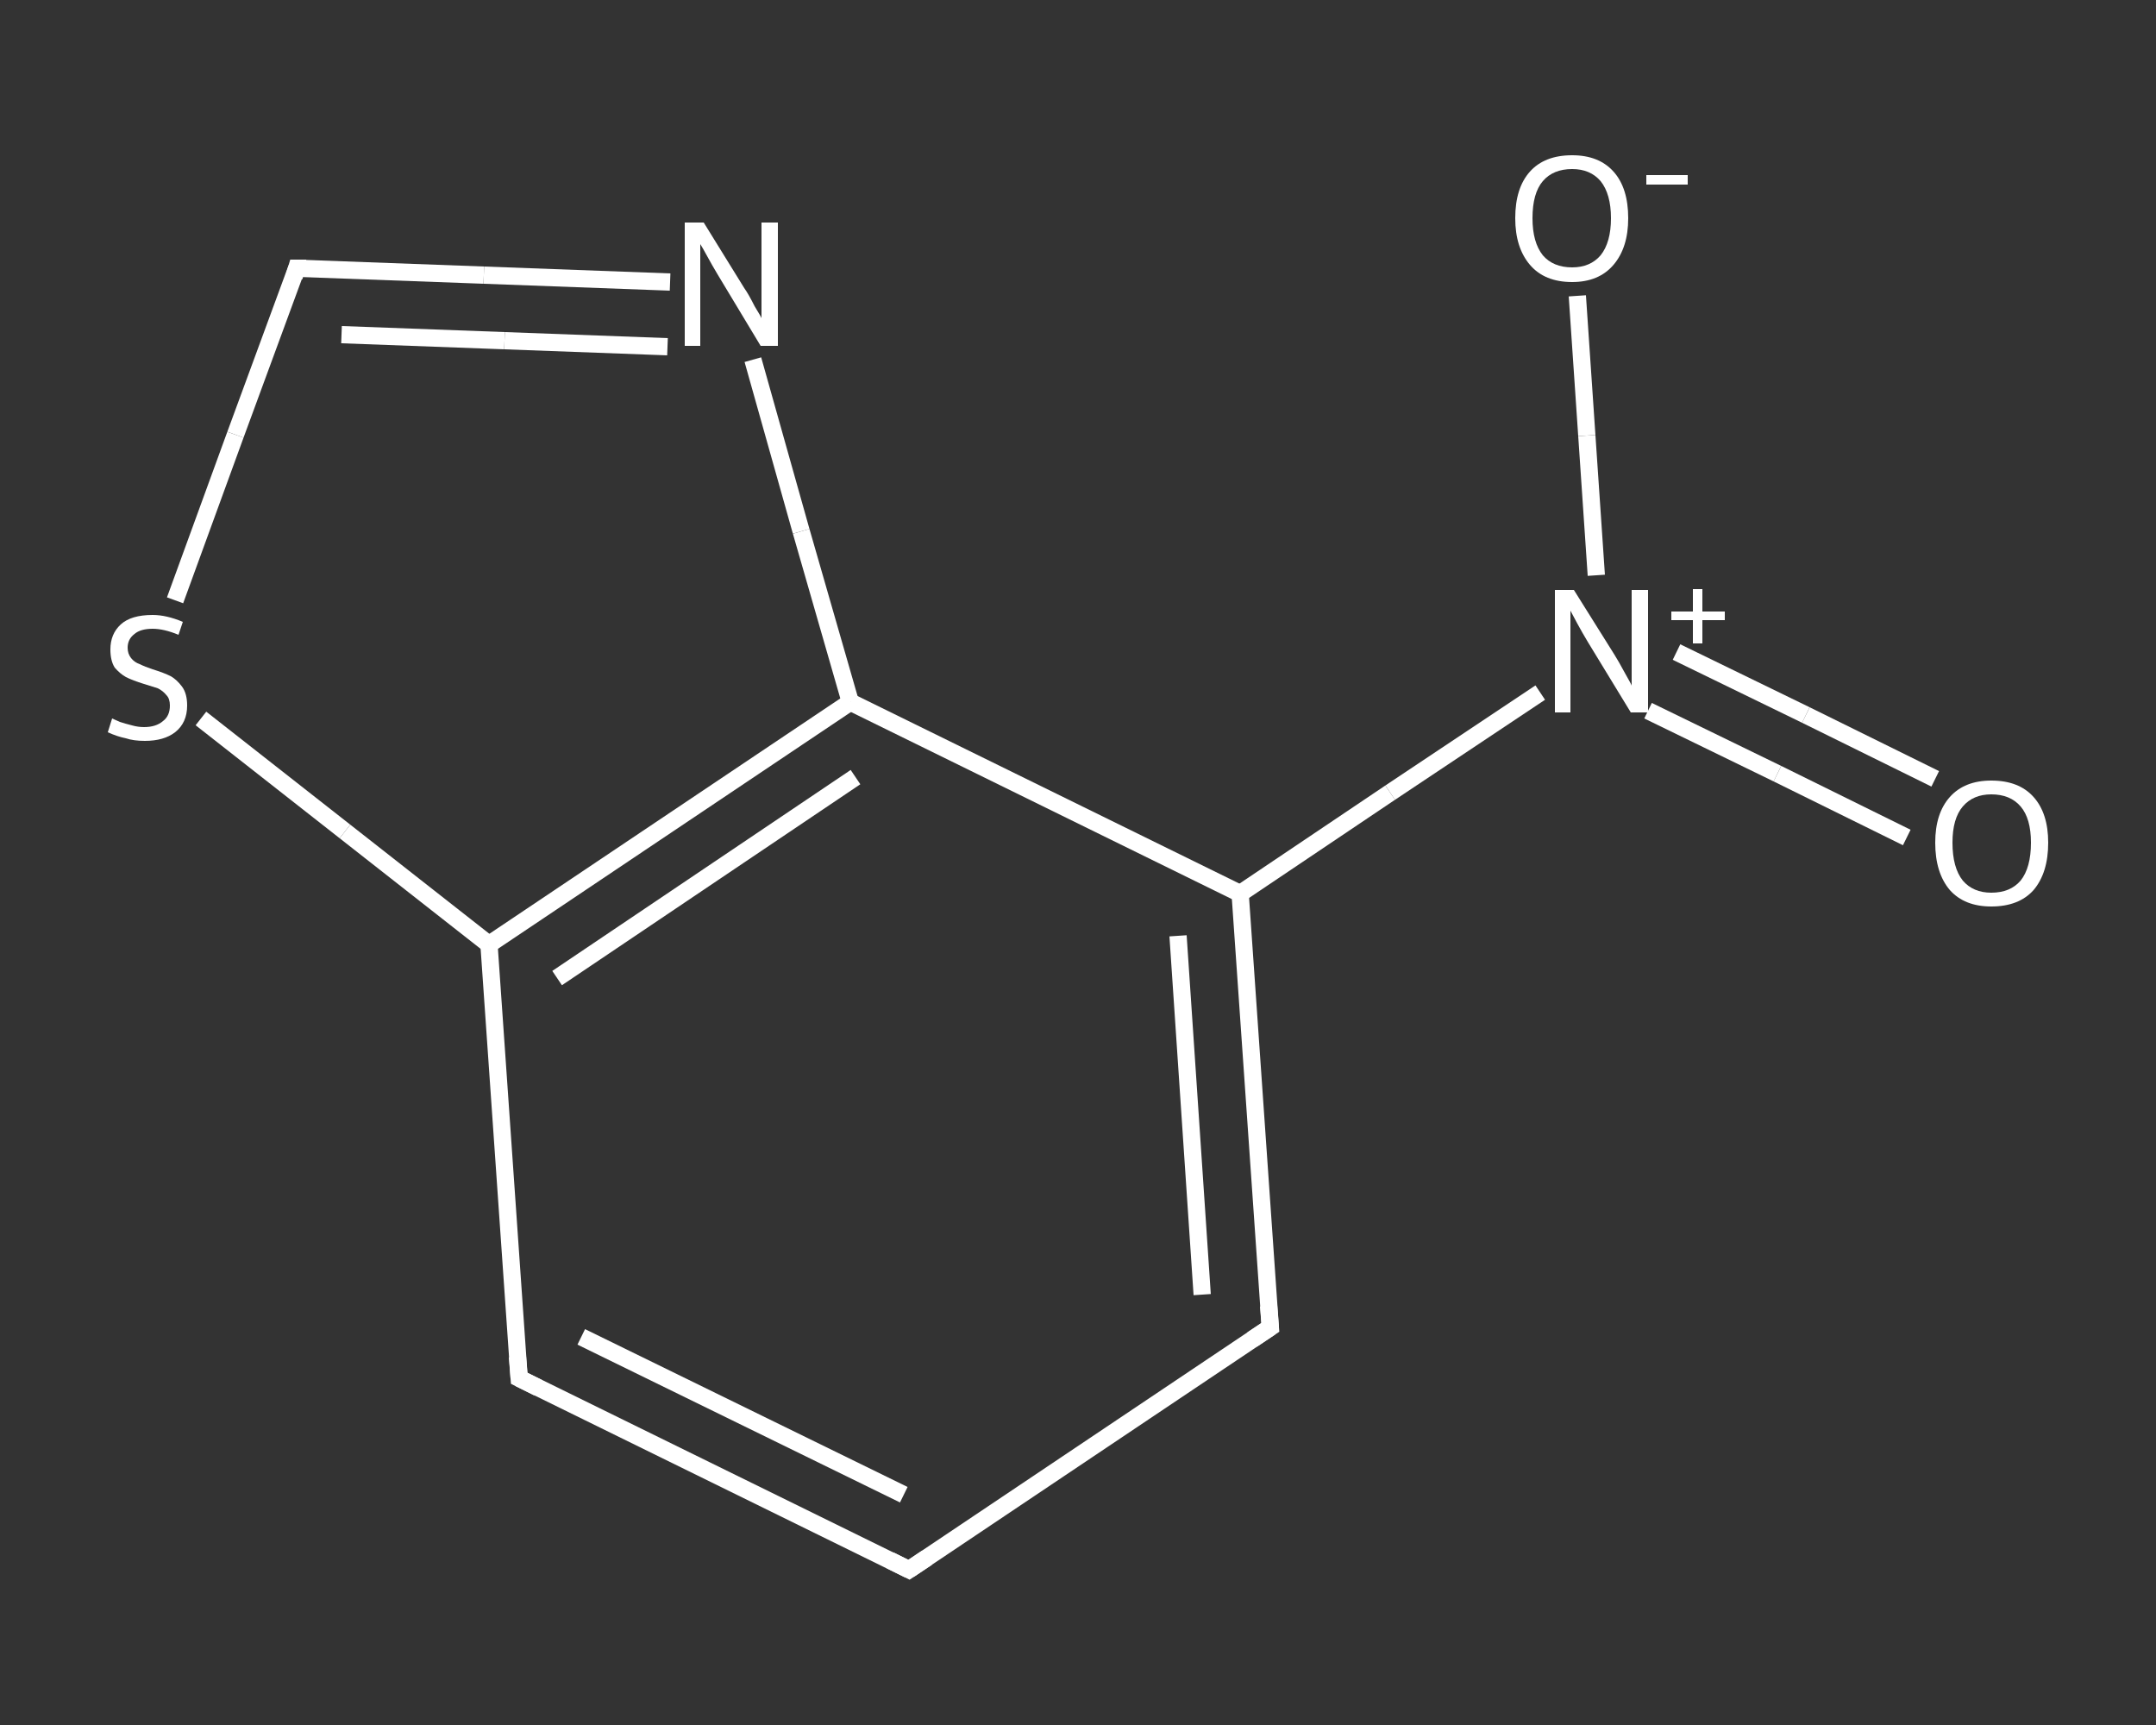 <?xml version='1.0' encoding='iso-8859-1'?>
<svg version='1.1' baseProfile='full'
              xmlns='http://www.w3.org/2000/svg'
                      xmlns:rdkit='http://www.rdkit.org/xml'
                      xmlns:xlink='http://www.w3.org/1999/xlink'
                  xml:space='preserve'
width='250px' height='200px' viewBox='0 0 250 200'>
<rect x="0" y="0" width="250" height="200" fill="#333333" stroke="none"/>
<!-- END OF HEADER -->
<rect style='opacity:1.0;fill:transparent;stroke:none' width='250.0' height='200.0' x='0.0' y='0.0'> </rect>
<path class='bond-0 atom-0 atom-1' d='M 221.1,97.1 L 206.1,89.7' style='fill:none;fill-rule:evenodd;stroke:#FFFFFF;stroke-width:2.0px;stroke-linecap:butt;stroke-linejoin:miter;stroke-opacity:1' />
<path class='bond-0 atom-0 atom-1' d='M 206.1,89.7 L 191.1,82.4' style='fill:none;fill-rule:evenodd;stroke:#FFFFFF;stroke-width:2.0px;stroke-linecap:butt;stroke-linejoin:miter;stroke-opacity:1' />
<path class='bond-0 atom-0 atom-1' d='M 224.4,90.3 L 209.4,82.9' style='fill:none;fill-rule:evenodd;stroke:#FFFFFF;stroke-width:2.0px;stroke-linecap:butt;stroke-linejoin:miter;stroke-opacity:1' />
<path class='bond-0 atom-0 atom-1' d='M 209.4,82.9 L 194.4,75.6' style='fill:none;fill-rule:evenodd;stroke:#FFFFFF;stroke-width:2.0px;stroke-linecap:butt;stroke-linejoin:miter;stroke-opacity:1' />
<path class='bond-1 atom-1 atom-2' d='M 185.1,66.7 L 184.0,50.5' style='fill:none;fill-rule:evenodd;stroke:#FFFFFF;stroke-width:2.0px;stroke-linecap:butt;stroke-linejoin:miter;stroke-opacity:1' />
<path class='bond-1 atom-1 atom-2' d='M 184.0,50.5 L 182.9,34.3' style='fill:none;fill-rule:evenodd;stroke:#FFFFFF;stroke-width:2.0px;stroke-linecap:butt;stroke-linejoin:miter;stroke-opacity:1' />
<path class='bond-2 atom-1 atom-3' d='M 178.6,80.3 L 161.2,91.9' style='fill:none;fill-rule:evenodd;stroke:#FFFFFF;stroke-width:2.0px;stroke-linecap:butt;stroke-linejoin:miter;stroke-opacity:1' />
<path class='bond-2 atom-1 atom-3' d='M 161.2,91.9 L 143.8,103.6' style='fill:none;fill-rule:evenodd;stroke:#FFFFFF;stroke-width:2.0px;stroke-linecap:butt;stroke-linejoin:miter;stroke-opacity:1' />
<path class='bond-3 atom-3 atom-4' d='M 143.8,103.6 L 147.3,153.9' style='fill:none;fill-rule:evenodd;stroke:#FFFFFF;stroke-width:2.0px;stroke-linecap:butt;stroke-linejoin:miter;stroke-opacity:1' />
<path class='bond-3 atom-3 atom-4' d='M 136.6,108.5 L 139.4,150.1' style='fill:none;fill-rule:evenodd;stroke:#FFFFFF;stroke-width:2.0px;stroke-linecap:butt;stroke-linejoin:miter;stroke-opacity:1' />
<path class='bond-4 atom-4 atom-5' d='M 147.3,153.9 L 105.4,182.0' style='fill:none;fill-rule:evenodd;stroke:#FFFFFF;stroke-width:2.0px;stroke-linecap:butt;stroke-linejoin:miter;stroke-opacity:1' />
<path class='bond-5 atom-5 atom-6' d='M 105.4,182.0 L 60.2,159.8' style='fill:none;fill-rule:evenodd;stroke:#FFFFFF;stroke-width:2.0px;stroke-linecap:butt;stroke-linejoin:miter;stroke-opacity:1' />
<path class='bond-5 atom-5 atom-6' d='M 104.8,173.3 L 67.4,155.0' style='fill:none;fill-rule:evenodd;stroke:#FFFFFF;stroke-width:2.0px;stroke-linecap:butt;stroke-linejoin:miter;stroke-opacity:1' />
<path class='bond-6 atom-6 atom-7' d='M 60.2,159.8 L 56.7,109.5' style='fill:none;fill-rule:evenodd;stroke:#FFFFFF;stroke-width:2.0px;stroke-linecap:butt;stroke-linejoin:miter;stroke-opacity:1' />
<path class='bond-7 atom-7 atom-8' d='M 56.7,109.5 L 40.0,96.4' style='fill:none;fill-rule:evenodd;stroke:#FFFFFF;stroke-width:2.0px;stroke-linecap:butt;stroke-linejoin:miter;stroke-opacity:1' />
<path class='bond-7 atom-7 atom-8' d='M 40.0,96.4 L 23.3,83.3' style='fill:none;fill-rule:evenodd;stroke:#FFFFFF;stroke-width:2.0px;stroke-linecap:butt;stroke-linejoin:miter;stroke-opacity:1' />
<path class='bond-8 atom-8 atom-9' d='M 20.3,69.6 L 27.3,50.4' style='fill:none;fill-rule:evenodd;stroke:#FFFFFF;stroke-width:2.0px;stroke-linecap:butt;stroke-linejoin:miter;stroke-opacity:1' />
<path class='bond-8 atom-8 atom-9' d='M 27.3,50.4 L 34.4,31.1' style='fill:none;fill-rule:evenodd;stroke:#FFFFFF;stroke-width:2.0px;stroke-linecap:butt;stroke-linejoin:miter;stroke-opacity:1' />
<path class='bond-9 atom-9 atom-10' d='M 34.4,31.1 L 56.1,31.9' style='fill:none;fill-rule:evenodd;stroke:#FFFFFF;stroke-width:2.0px;stroke-linecap:butt;stroke-linejoin:miter;stroke-opacity:1' />
<path class='bond-9 atom-9 atom-10' d='M 56.1,31.9 L 77.7,32.7' style='fill:none;fill-rule:evenodd;stroke:#FFFFFF;stroke-width:2.0px;stroke-linecap:butt;stroke-linejoin:miter;stroke-opacity:1' />
<path class='bond-9 atom-9 atom-10' d='M 39.6,38.8 L 58.5,39.5' style='fill:none;fill-rule:evenodd;stroke:#FFFFFF;stroke-width:2.0px;stroke-linecap:butt;stroke-linejoin:miter;stroke-opacity:1' />
<path class='bond-9 atom-9 atom-10' d='M 58.5,39.5 L 77.4,40.2' style='fill:none;fill-rule:evenodd;stroke:#FFFFFF;stroke-width:2.0px;stroke-linecap:butt;stroke-linejoin:miter;stroke-opacity:1' />
<path class='bond-10 atom-10 atom-11' d='M 87.3,41.7 L 92.9,61.6' style='fill:none;fill-rule:evenodd;stroke:#FFFFFF;stroke-width:2.0px;stroke-linecap:butt;stroke-linejoin:miter;stroke-opacity:1' />
<path class='bond-10 atom-10 atom-11' d='M 92.9,61.6 L 98.6,81.4' style='fill:none;fill-rule:evenodd;stroke:#FFFFFF;stroke-width:2.0px;stroke-linecap:butt;stroke-linejoin:miter;stroke-opacity:1' />
<path class='bond-11 atom-11 atom-3' d='M 98.6,81.4 L 143.8,103.6' style='fill:none;fill-rule:evenodd;stroke:#FFFFFF;stroke-width:2.0px;stroke-linecap:butt;stroke-linejoin:miter;stroke-opacity:1' />
<path class='bond-12 atom-11 atom-7' d='M 98.6,81.4 L 56.7,109.5' style='fill:none;fill-rule:evenodd;stroke:#FFFFFF;stroke-width:2.0px;stroke-linecap:butt;stroke-linejoin:miter;stroke-opacity:1' />
<path class='bond-12 atom-11 atom-7' d='M 99.2,90.1 L 64.6,113.4' style='fill:none;fill-rule:evenodd;stroke:#FFFFFF;stroke-width:2.0px;stroke-linecap:butt;stroke-linejoin:miter;stroke-opacity:1' />
<path d='M 147.1,151.4 L 147.3,153.9 L 145.2,155.3' style='fill:none;stroke:#FFFFFF;stroke-width:2.0px;stroke-linecap:butt;stroke-linejoin:miter;stroke-opacity:1;' />
<path d='M 107.5,180.6 L 105.4,182.0 L 103.2,180.9' style='fill:none;stroke:#FFFFFF;stroke-width:2.0px;stroke-linecap:butt;stroke-linejoin:miter;stroke-opacity:1;' />
<path d='M 62.4,160.9 L 60.2,159.8 L 60.0,157.3' style='fill:none;stroke:#FFFFFF;stroke-width:2.0px;stroke-linecap:butt;stroke-linejoin:miter;stroke-opacity:1;' />
<path d='M 34.1,32.1 L 34.4,31.1 L 35.5,31.1' style='fill:none;stroke:#FFFFFF;stroke-width:2.0px;stroke-linecap:butt;stroke-linejoin:miter;stroke-opacity:1;' />
<path class='atom-0' d='M 224.4 97.7
Q 224.4 94.3, 226.1 92.4
Q 227.8 90.5, 230.9 90.5
Q 234.1 90.5, 235.8 92.4
Q 237.5 94.3, 237.5 97.7
Q 237.5 101.2, 235.8 103.2
Q 234.1 105.1, 230.9 105.1
Q 227.8 105.1, 226.1 103.2
Q 224.4 101.2, 224.4 97.7
M 230.9 103.5
Q 233.1 103.5, 234.3 102.1
Q 235.5 100.6, 235.5 97.7
Q 235.5 94.9, 234.3 93.5
Q 233.1 92.1, 230.9 92.1
Q 228.8 92.1, 227.6 93.5
Q 226.4 94.9, 226.4 97.7
Q 226.4 100.6, 227.6 102.1
Q 228.8 103.5, 230.9 103.5
' fill='#FFFFFF'/>
<path class='atom-1' d='M 182.5 68.4
L 187.2 75.9
Q 187.7 76.7, 188.4 78.0
Q 189.2 79.4, 189.2 79.5
L 189.2 68.4
L 191.1 68.4
L 191.1 82.6
L 189.1 82.6
L 184.1 74.4
Q 183.5 73.4, 182.9 72.3
Q 182.3 71.2, 182.1 70.8
L 182.1 82.6
L 180.3 82.6
L 180.3 68.4
L 182.5 68.4
' fill='#FFFFFF'/>
<path class='atom-1' d='M 193.8 70.9
L 196.3 70.9
L 196.3 68.3
L 197.4 68.3
L 197.4 70.9
L 200.0 70.9
L 200.0 71.9
L 197.4 71.9
L 197.4 74.6
L 196.3 74.6
L 196.3 71.9
L 193.8 71.9
L 193.8 70.9
' fill='#FFFFFF'/>
<path class='atom-2' d='M 175.7 25.3
Q 175.7 21.8, 177.4 19.9
Q 179.1 18.0, 182.3 18.0
Q 185.4 18.0, 187.1 19.9
Q 188.8 21.8, 188.8 25.3
Q 188.8 28.7, 187.1 30.7
Q 185.4 32.7, 182.3 32.7
Q 179.1 32.7, 177.4 30.7
Q 175.7 28.7, 175.7 25.3
M 182.3 31.0
Q 184.4 31.0, 185.6 29.6
Q 186.8 28.1, 186.8 25.3
Q 186.8 22.5, 185.6 21.0
Q 184.4 19.6, 182.3 19.6
Q 180.1 19.6, 178.9 21.0
Q 177.7 22.4, 177.7 25.3
Q 177.7 28.1, 178.9 29.6
Q 180.1 31.0, 182.3 31.0
' fill='#FFFFFF'/>
<path class='atom-2' d='M 190.9 20.3
L 195.7 20.3
L 195.7 21.4
L 190.9 21.4
L 190.9 20.3
' fill='#FFFFFF'/>
<path class='atom-8' d='M 13.0 83.3
Q 13.2 83.4, 13.9 83.7
Q 14.5 83.9, 15.3 84.1
Q 16.0 84.3, 16.7 84.3
Q 18.1 84.3, 18.9 83.6
Q 19.7 83.0, 19.7 81.8
Q 19.7 81.0, 19.3 80.6
Q 18.9 80.1, 18.3 79.8
Q 17.7 79.6, 16.7 79.3
Q 15.4 78.9, 14.6 78.5
Q 13.9 78.1, 13.3 77.4
Q 12.8 76.6, 12.8 75.3
Q 12.8 73.5, 14.0 72.4
Q 15.2 71.3, 17.7 71.3
Q 19.3 71.3, 21.2 72.1
L 20.7 73.6
Q 19.0 72.9, 17.7 72.9
Q 16.3 72.9, 15.6 73.5
Q 14.8 74.1, 14.8 75.1
Q 14.8 75.8, 15.2 76.3
Q 15.6 76.8, 16.2 77.0
Q 16.8 77.3, 17.7 77.6
Q 19.0 78.0, 19.8 78.4
Q 20.5 78.8, 21.1 79.6
Q 21.7 80.4, 21.7 81.8
Q 21.7 83.8, 20.3 84.9
Q 19.0 85.9, 16.8 85.9
Q 15.5 85.9, 14.6 85.6
Q 13.6 85.4, 12.5 84.9
L 13.0 83.3
' fill='#FFFFFF'/>
<path class='atom-10' d='M 81.6 25.8
L 86.3 33.4
Q 86.8 34.1, 87.5 35.5
Q 88.3 36.8, 88.3 36.9
L 88.3 25.8
L 90.2 25.8
L 90.2 40.1
L 88.2 40.1
L 83.2 31.8
Q 82.6 30.8, 82.0 29.7
Q 81.4 28.6, 81.2 28.3
L 81.2 40.1
L 79.4 40.1
L 79.4 25.8
L 81.6 25.8
' fill='#FFFFFF'/>
</svg>
